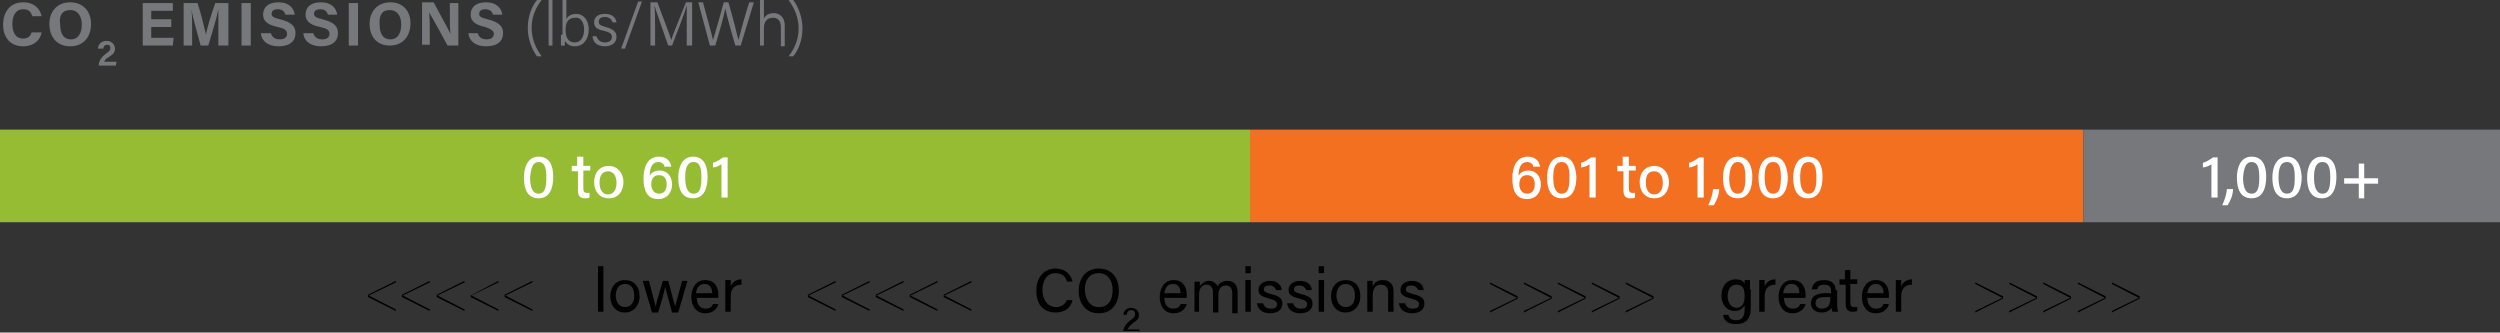 <?xml version="1.0" encoding="utf-8"?>
<!-- Generator: Adobe Illustrator 21.0.0, SVG Export Plug-In . SVG Version: 6.00 Build 0)  -->
<svg version="1.1" id="Layer_1" xmlns="http://www.w3.org/2000/svg" xmlns:xlink="http://www.w3.org/1999/xlink" x="0px" y="0px"
	 viewBox="0 0 324 43.1" style="enable-background:new 0 0 324 43.1;" xml:space="preserve">
<rect x="0" y="0" width="324" height="43.1" fill="#333333" stroke="none"/>
<style type="text/css">
	.st0{fill:#77787B;}
	.st1{fill:none;stroke:#96BC33;stroke-width:12;}
	.st2{fill:none;stroke:#F37021;stroke-width:12;}
	.st3{fill:none;stroke:#77787B;stroke-width:12;}
	.st4{fill:#FFFFFF;}
</style>
<g>
	<path class="st0" d="M4.1,4.2C4,4.5,3.8,5,3,5C1.9,5,1.6,4,1.6,3.1c0-1,0.4-1.9,1.4-1.9c0.8,0,1,0.4,1.2,0.9h1.2
		C5.2,1.2,4.5,0.3,3,0.3c-1.8,0-2.6,1.4-2.6,2.9C0.4,4.7,1.2,6,3,6c1.4,0,2.2-0.8,2.4-1.8H4.1L4.1,4.2z M9.1,0.3
		c-1.7,0-2.7,1.2-2.7,2.8C6.4,4.7,7.3,6,9.1,6c1.8,0,2.7-1.3,2.7-2.9C11.8,1.4,10.7,0.3,9.1,0.3L9.1,0.3z M9.1,1.3
		c1,0,1.5,0.8,1.5,1.9c0,1-0.4,1.9-1.4,1.9c-1,0-1.4-0.8-1.4-1.9C7.6,2,8.1,1.3,9.1,1.3L9.1,1.3z M15,8.6L15.1,8h-1.6
		c0.1-0.2,0.2-0.4,0.6-0.6c0.6-0.4,0.8-0.6,0.8-1.1c0-0.4-0.3-1-1.1-1c-0.7,0-1.1,0.5-1.1,1h0.7c0-0.3,0.2-0.5,0.5-0.5
		c0.3,0,0.4,0.2,0.4,0.4c0,0.3-0.1,0.4-0.5,0.7c-0.8,0.6-1,1.1-1,1.6v0H15L15,8.6z M22.2,2.5h-2.6V1.4h2.8v-1h-3.9v5.5h3.9l0.1-1
		h-2.9V3.5h2.6V2.5L22.2,2.5z M28.4,5.9h1.2V0.4h-1.7c-0.5,1.4-1.1,3.3-1.2,4.1h0c-0.2-0.8-0.6-2.6-1.1-4.1h-1.8v5.5h1.1v-2
		c0-0.9,0-2.1-0.1-2.7h0c0.2,1.1,0.8,3.2,1.2,4.7h1c0.5-1.7,1.1-3.6,1.3-4.7h0c0,0.6,0,1.7,0,2.6V5.9L28.4,5.9z M31.3,0.4v5.5h1.2
		V0.4H31.3L31.3,0.4z M33.8,4.3c0.1,1,0.9,1.7,2.3,1.7c1.5,0,2.2-0.7,2.2-1.7c0-0.8-0.4-1.4-2-1.8c-0.9-0.2-1.1-0.4-1.1-0.7
		c0-0.4,0.3-0.6,0.8-0.6c0.7,0,0.9,0.4,1,0.7h1.2c-0.1-0.8-0.7-1.6-2.1-1.6c-1.3,0-2,0.6-2,1.6c0,0.7,0.4,1.3,1.9,1.6
		c0.9,0.2,1.2,0.4,1.2,0.9c0,0.4-0.3,0.7-0.9,0.7c-0.6,0-1-0.2-1.2-0.8H33.8L33.8,4.3z M39.3,4.3c0.1,1,0.9,1.7,2.3,1.7
		c1.5,0,2.2-0.7,2.2-1.7c0-0.8-0.4-1.4-2-1.8c-0.9-0.2-1.1-0.4-1.1-0.7c0-0.4,0.3-0.6,0.8-0.6c0.7,0,0.9,0.4,1,0.7h1.2
		c-0.1-0.8-0.7-1.6-2.1-1.6c-1.3,0-2,0.6-2,1.6c0,0.7,0.4,1.3,1.9,1.6c0.9,0.2,1.2,0.4,1.2,0.9c0,0.4-0.3,0.7-0.9,0.7
		c-0.6,0-1-0.2-1.2-0.8H39.3L39.3,4.3z M45.2,0.4v5.5h1.2V0.4H45.2L45.2,0.4z M50.6,0.3c-1.7,0-2.7,1.2-2.7,2.8
		c0,1.6,0.9,2.8,2.6,2.8c1.8,0,2.7-1.3,2.7-2.9C53.2,1.4,52.2,0.3,50.6,0.3L50.6,0.3z M50.5,1.3c1,0,1.5,0.8,1.5,1.9
		c0,1-0.4,1.9-1.4,1.9c-1,0-1.4-0.8-1.4-1.9C49.1,2,49.5,1.3,50.5,1.3L50.5,1.3z M55.7,5.9V4.2c0-1,0-2.1-0.1-2.6h0
		C56,2.2,57.4,4.8,58,5.9h1.4V0.4h-1.1V2c0,0.9,0,1.9,0.1,2.4h0c-0.3-0.6-1.5-2.8-2.2-4.1h-1.5v5.5H55.7L55.7,5.9z M60.7,4.3
		C60.8,5.3,61.6,6,63,6c1.5,0,2.2-0.7,2.2-1.7c0-0.8-0.4-1.4-2-1.8c-0.9-0.2-1.1-0.4-1.1-0.7c0-0.4,0.3-0.6,0.8-0.6
		c0.7,0,0.9,0.4,1,0.7h1.2c-0.1-0.8-0.7-1.6-2.1-1.6c-1.3,0-2,0.6-2,1.6c0,0.7,0.4,1.3,1.9,1.6C63.7,3.8,64,4,64,4.4
		c0,0.4-0.3,0.7-0.9,0.7c-0.6,0-1-0.2-1.2-0.8H60.7L60.7,4.3z M69.6,0c-0.6,0.7-1.2,2-1.2,3.6c0,1.6,0.6,2.9,1.2,3.7h0.6
		c-0.8-1.1-1.3-2.3-1.3-3.7c0-1.5,0.6-2.7,1.3-3.6H69.6L69.6,0z M71.6,5.9V0h-0.5v5.9H71.6L71.6,5.9z M72.7,4.5c0,0.5,0,0.9,0,1.4
		h0.5c0-0.1,0-0.4,0-0.6C73.5,5.7,73.8,6,74.5,6c1.1,0,1.8-0.9,1.8-2.2c0-1.2-0.7-2-1.6-2c-0.8,0-1.2,0.4-1.3,0.7V0h-0.5V4.5
		L72.7,4.5z M75.7,3.8c0,1.1-0.5,1.7-1.2,1.7c-0.9,0-1.2-0.7-1.2-1.6c0-1,0.3-1.6,1.3-1.6C75.2,2.2,75.7,2.9,75.7,3.8L75.7,3.8z
		 M76.8,4.8C76.9,5.5,77.4,6,78.4,6c0.9,0,1.5-0.5,1.5-1.2c0-0.6-0.3-1-1.4-1.3c-0.8-0.2-0.9-0.4-0.9-0.7c0-0.3,0.2-0.6,0.8-0.6
		c0.6,0,0.9,0.4,1,0.7h0.5c-0.1-0.6-0.5-1.1-1.5-1.1c-1,0-1.4,0.5-1.4,1.1c0,0.5,0.2,0.9,1.3,1.1c0.8,0.2,1,0.4,1,0.8
		c0,0.4-0.3,0.7-0.9,0.7c-0.6,0-0.9-0.3-1.1-0.8H76.8L76.8,4.8z M81,6.3l2.2-6.1h-0.5l-2.2,6.1H81L81,6.3z M89.1,5.9h0.6V0.3h-0.8
		c-0.7,1.8-1.8,4.4-1.9,4.9h0c-0.2-0.7-1.1-3-1.8-4.9h-0.9v5.6h0.6V3.6c0-1,0-2.2-0.1-2.9h0c0.3,0.9,1.3,3.8,1.8,5.2h0.5
		c0.7-1.8,1.7-4.4,1.9-5.2h0c0,0.6,0,1.6,0,2.7V5.9L89.1,5.9z M92.7,5.9c0.4-1.3,1.2-4.1,1.3-4.8h0c0.1,0.6,0.9,3.5,1.3,4.8H96
		l1.7-5.6h-0.6c-0.4,1.2-1.2,4.1-1.4,4.9h0c-0.1-0.5-0.9-3.6-1.3-4.9h-0.6c-0.4,1.5-1.2,4.3-1.4,4.9h0c-0.1-0.6-0.9-3.4-1.3-4.9
		h-0.6l1.5,5.6H92.7L92.7,5.9z M98.5,0v5.9H99V3.7c0-0.9,0.4-1.4,1.2-1.4c0.6,0,1,0.4,1,1.2v2.5h0.5V3.3c0-1.2-0.8-1.6-1.4-1.6
		c-0.7,0-1.1,0.3-1.3,0.7V0H98.5L98.5,0z M102.8,7.3c0.6-0.7,1.2-2,1.2-3.6c0-1.6-0.6-2.9-1.2-3.7h-0.6c0.8,1.1,1.3,2.3,1.3,3.7
		c0,1.5-0.6,2.7-1.3,3.6H102.8L102.8,7.3z"/>
	<line class="st1" x1="0" y1="22.8" x2="162" y2="22.8"/>
	<line class="st2" x1="162" y1="22.8" x2="270" y2="22.8"/>
	<line class="st3" x1="270" y1="22.8" x2="324" y2="22.8"/>
	<path class="st4" d="M69.8,20.3c-1.4,0-1.9,1.4-1.9,2.7c0,1.4,0.4,2.7,1.9,2.7c1.5,0,1.9-1.4,1.9-2.8
		C71.7,21.6,71.3,20.3,69.8,20.3L69.8,20.3z M69.8,21c0.9,0,1,1,1,2c0,1.1-0.1,2.1-1,2.1c-0.9,0-1.1-1.1-1.1-2.1
		C68.8,21.9,69,21,69.8,21L69.8,21z M74.2,22.2h0.7v2.5c0,0.7,0.3,1,0.9,1c0.2,0,0.4,0,0.6-0.1v-0.6c-0.1,0-0.2,0-0.3,0
		c-0.4,0-0.5-0.2-0.5-0.6v-2.3h0.9v-0.6h-0.9v-1.2h-0.8v1.2h-0.7V22.2L74.2,22.2z M78.9,21.5c-1.2,0-1.9,0.9-1.9,2.1
		c0,1.2,0.7,2.1,1.9,2.1c1.3,0,1.9-1,1.9-2.1C80.8,22.4,80,21.5,78.9,21.5L78.9,21.5z M78.8,22.2c0.7,0,1.1,0.6,1.1,1.5
		c0,0.9-0.4,1.5-1.1,1.5c-0.7,0-1.1-0.6-1.1-1.5C77.7,22.7,78.1,22.2,78.8,22.2L78.8,22.2z M87,21.6c-0.1-0.6-0.5-1.3-1.6-1.3
		c-1.5,0-2,1.4-2,2.8c0,1.5,0.4,2.7,1.9,2.7c1.2,0,1.8-0.9,1.8-1.9c0-1-0.6-1.8-1.6-1.8c-0.7,0-1.1,0.3-1.3,0.7c0-1,0.3-1.8,1.1-1.8
		c0.5,0,0.8,0.3,0.8,0.6H87L87,21.6z M85.4,25.1c-0.8,0-1-0.8-1-1.2c0-0.8,0.4-1.2,1-1.2c0.8,0,1,0.6,1,1.2
		C86.4,24.6,86.1,25.1,85.4,25.1L85.4,25.1z M89.8,20.3c-1.4,0-1.9,1.4-1.9,2.7c0,1.4,0.4,2.7,1.9,2.7c1.5,0,1.9-1.4,1.9-2.8
		C91.7,21.6,91.3,20.3,89.8,20.3L89.8,20.3z M89.9,21c0.9,0,1,1,1,2c0,1.1-0.1,2.1-1,2.1c-0.9,0-1.1-1.1-1.1-2.1
		C88.8,21.9,89,21,89.9,21L89.9,21z M94.3,25.7v-5.3h-0.6c-0.4,0.3-0.9,0.6-1.3,0.7v0.6c0.3,0,0.8-0.2,1.1-0.4v4.3H94.3L94.3,25.7z"
		/>
	<path class="st4" d="M199.6,21.6c-0.1-0.6-0.5-1.3-1.6-1.3c-1.5,0-2,1.4-2,2.8c0,1.5,0.4,2.7,1.9,2.7c1.2,0,1.8-0.9,1.8-1.9
		c0-1-0.6-1.8-1.6-1.8c-0.7,0-1.1,0.3-1.3,0.7c0-1,0.3-1.8,1.1-1.8c0.5,0,0.8,0.3,0.8,0.6H199.6L199.6,21.6z M197.9,25.1
		c-0.8,0-1-0.8-1-1.2c0-0.8,0.4-1.2,1-1.2c0.8,0,1,0.6,1,1.2C198.9,24.6,198.6,25.1,197.9,25.1L197.9,25.1z M202.4,20.3
		c-1.4,0-1.9,1.4-1.9,2.7c0,1.4,0.4,2.7,1.9,2.7c1.5,0,1.9-1.4,1.9-2.8C204.2,21.6,203.8,20.3,202.4,20.3L202.4,20.3z M202.4,21
		c0.9,0,1,1,1,2c0,1.1-0.1,2.1-1,2.1c-0.9,0-1.1-1.1-1.1-2.1C201.3,21.9,201.5,21,202.4,21L202.4,21z M206.8,25.7v-5.3h-0.6
		c-0.4,0.3-0.9,0.6-1.3,0.7v0.6c0.3,0,0.8-0.2,1.1-0.4v4.3H206.8L206.8,25.7z M209.7,22.2h0.7v2.5c0,0.7,0.3,1,0.9,1
		c0.2,0,0.4,0,0.6-0.1v-0.6c-0.1,0-0.2,0-0.3,0c-0.4,0-0.5-0.2-0.5-0.6v-2.3h0.9v-0.6h-0.9v-1.2h-0.8v1.2h-0.7V22.2L209.7,22.2z
		 M214.4,21.5c-1.2,0-1.9,0.9-1.9,2.1c0,1.2,0.7,2.1,1.9,2.1c1.3,0,1.9-1,1.9-2.1C216.3,22.4,215.5,21.5,214.4,21.5L214.4,21.5z
		 M214.4,22.2c0.7,0,1.1,0.6,1.1,1.5c0,0.9-0.4,1.5-1.1,1.5c-0.7,0-1.1-0.6-1.1-1.5C213.3,22.7,213.6,22.2,214.4,22.2L214.4,22.2z
		 M220.8,25.7v-5.3h-0.6c-0.4,0.3-0.9,0.6-1.3,0.7v0.6c0.3,0,0.8-0.2,1.1-0.4v4.3H220.8L220.8,25.7z M222.1,26.6
		c0.4-0.6,0.7-1.4,0.7-2.1H222c0,0.5-0.2,1.2-0.6,2.1H222.1L222.1,26.6z M225.2,20.3c-1.4,0-1.9,1.4-1.9,2.7c0,1.4,0.4,2.7,1.9,2.7
		c1.5,0,1.9-1.4,1.9-2.8C227.1,21.6,226.6,20.3,225.2,20.3L225.2,20.3z M225.2,21c0.9,0,1,1,1,2c0,1.1-0.1,2.1-1,2.1
		c-0.9,0-1.1-1.1-1.1-2.1C224.2,21.9,224.4,21,225.2,21L225.2,21z M229.8,20.3c-1.4,0-1.9,1.4-1.9,2.7c0,1.4,0.4,2.7,1.9,2.7
		c1.5,0,1.9-1.4,1.9-2.8C231.6,21.6,231.2,20.3,229.8,20.3L229.8,20.3z M229.8,21c0.9,0,1,1,1,2c0,1.1-0.1,2.1-1,2.1
		c-0.9,0-1.1-1.1-1.1-2.1C228.7,21.9,228.9,21,229.8,21L229.8,21z M234.3,20.3c-1.4,0-1.9,1.4-1.9,2.7c0,1.4,0.4,2.7,1.9,2.7
		c1.5,0,1.9-1.4,1.9-2.8C236.2,21.6,235.8,20.3,234.3,20.3L234.3,20.3z M234.4,21c0.9,0,1,1,1,2c0,1.1-0.1,2.1-1,2.1
		c-0.9,0-1.1-1.1-1.1-2.1C233.3,21.9,233.5,21,234.4,21L234.4,21z"/>
	<path class="st4" d="M287.4,25.7v-5.3h-0.6c-0.4,0.3-0.9,0.6-1.3,0.7v0.6c0.3,0,0.8-0.2,1.1-0.4v4.3H287.4L287.4,25.7z M288.7,26.6
		c0.4-0.6,0.7-1.4,0.7-2.1h-0.8c0,0.5-0.2,1.2-0.6,2.1H288.7L288.7,26.6z M291.8,20.3c-1.4,0-1.9,1.4-1.9,2.7c0,1.4,0.4,2.7,1.9,2.7
		c1.5,0,1.9-1.4,1.9-2.8C293.7,21.6,293.3,20.3,291.8,20.3L291.8,20.3z M291.8,21c0.9,0,1,1,1,2c0,1.1-0.1,2.1-1,2.1
		c-0.9,0-1.1-1.1-1.1-2.1C290.8,21.9,291,21,291.8,21L291.8,21z M296.4,20.3c-1.4,0-1.9,1.4-1.9,2.7c0,1.4,0.4,2.7,1.9,2.7
		c1.5,0,1.9-1.4,1.9-2.8C298.2,21.6,297.8,20.3,296.4,20.3L296.4,20.3z M296.4,21c0.9,0,1,1,1,2c0,1.1-0.1,2.1-1,2.1
		c-0.9,0-1.1-1.1-1.1-2.1C295.3,21.9,295.5,21,296.4,21L296.4,21z M300.9,20.3c-1.4,0-1.9,1.4-1.9,2.7c0,1.4,0.4,2.7,1.9,2.7
		c1.5,0,1.9-1.4,1.9-2.8C302.8,21.6,302.4,20.3,300.9,20.3L300.9,20.3z M301,21c0.9,0,1,1,1,2c0,1.1-0.1,2.1-1,2.1
		c-0.9,0-1.1-1.1-1.1-2.1C299.9,21.9,300.1,21,301,21L301,21z M305.7,21.2v1.9h-1.9v0.7h1.9v1.9h0.7v-1.9h1.8v-0.7h-1.8v-1.9H305.7
		L305.7,21.2z"/>
	<path d="M47.7,38.5l3.6,1.8v-0.2l-3.5-1.8l3.5-1.7v-0.2l-3.6,1.8V38.5L47.7,38.5z M52.1,38.5l3.6,1.8v-0.2l-3.5-1.8l3.5-1.7v-0.2
		l-3.6,1.8V38.5L52.1,38.5z M56.6,38.5l3.6,1.8v-0.2l-3.5-1.8l3.5-1.7v-0.2l-3.6,1.8V38.5L56.6,38.5z M61,38.5l3.6,1.8v-0.2
		l-3.5-1.8l3.5-1.7v-0.2L61,38.3V38.5L61,38.5z M65.4,38.5l3.6,1.8v-0.2l-3.5-1.8l3.5-1.7v-0.2l-3.6,1.8V38.5L65.4,38.5z M78.2,40.4
		v-5.9h-0.7v5.9H78.2L78.2,40.4z M81,36.3c-1.2,0-1.9,0.9-1.9,2.1c0,1.2,0.7,2.1,1.9,2.1c1.2,0,1.9-1,1.9-2.1
		C82.9,37.1,82.1,36.3,81,36.3L81,36.3z M81,36.8c0.8,0,1.2,0.6,1.2,1.5c0,0.9-0.4,1.5-1.2,1.5c-0.7,0-1.2-0.6-1.2-1.5
		C79.8,37.5,80.2,36.8,81,36.8L81,36.8z M83.3,36.4l1.2,4.1h0.8c0.5-1.6,0.8-2.8,0.9-3.3h0c0.1,0.4,0.5,1.8,0.9,3.3h0.8l1.2-4.1
		h-0.7c-0.6,2.3-0.8,2.9-0.9,3.3h0c-0.1-0.4-0.3-1-0.9-3.3h-0.7c-0.6,2-0.9,3-0.9,3.4h0c-0.1-0.4-0.4-1.5-0.9-3.4H83.3L83.3,36.4z
		 M93.1,38.5c0-0.1,0-0.2,0-0.3c0-0.9-0.4-1.9-1.7-1.9c-1.2,0-1.8,1-1.8,2.2c0,1,0.5,2.1,1.8,2.1c1.1,0,1.6-0.7,1.7-1.2h-0.7
		c-0.1,0.3-0.3,0.6-1,0.6c-0.7,0-1.1-0.6-1.1-1.4H93.1L93.1,38.5z M90.2,38c0.1-0.7,0.4-1.2,1.1-1.2c0.7,0,1,0.5,1,1.2H90.2L90.2,38
		z M94,40.4h0.7v-2c0-1,0.5-1.5,1.4-1.5v-0.7c-0.7,0-1.2,0.4-1.4,0.9c0-0.4,0-0.7,0-0.8H94c0,0.2,0,0.5,0,1.1V40.4L94,40.4z
		 M104.7,38.5l3.6,1.8v-0.2l-3.5-1.8l3.5-1.7v-0.2l-3.6,1.8V38.5L104.7,38.5z M109.1,38.5l3.6,1.8v-0.2l-3.5-1.8l3.5-1.7v-0.2
		l-3.6,1.8V38.5L109.1,38.5z M113.5,38.5l3.6,1.8v-0.2l-3.5-1.8l3.5-1.7v-0.2l-3.6,1.8V38.5L113.5,38.5z M117.9,38.5l3.6,1.8v-0.2
		l-3.5-1.8l3.5-1.7v-0.2l-3.6,1.8V38.5L117.9,38.5z M122.3,38.5l3.6,1.8v-0.2l-3.5-1.8l3.5-1.7v-0.2l-3.6,1.8V38.5L122.3,38.5z
		 M138.3,38.8c-0.2,0.5-0.6,1-1.4,1c-1.3,0-1.8-1.2-1.8-2.2c0-1.1,0.5-2.2,1.7-2.2c0.9,0,1.3,0.5,1.5,1.1h0.7
		c-0.2-0.9-0.9-1.7-2.2-1.7c-1.7,0-2.5,1.4-2.5,2.9c0,1.6,0.8,2.8,2.5,2.8c1.3,0,2-0.7,2.2-1.6H138.3L138.3,38.8z M142.4,34.8
		c-1.7,0-2.6,1.3-2.6,2.9c0,1.6,0.9,2.9,2.6,2.9c1.8,0,2.6-1.4,2.6-2.9C145,35.9,144,34.8,142.4,34.8L142.4,34.8z M142.4,35.4
		c1.2,0,1.8,1,1.8,2.2c0,1.2-0.5,2.2-1.8,2.2c-1.2,0-1.8-1.1-1.8-2.3C140.6,36.4,141.1,35.4,142.4,35.4L142.4,35.4z M147.6,43.1
		l0.1-0.4h-1.6c0.1-0.2,0.3-0.5,0.7-0.8c0.6-0.4,0.8-0.6,0.8-1.1c0-0.4-0.3-0.9-1-0.9c-0.6,0-1,0.4-1,0.9h0.4
		c0.1-0.4,0.2-0.6,0.6-0.6c0.4,0,0.5,0.2,0.5,0.5c0,0.3-0.1,0.5-0.6,0.8c-0.6,0.5-0.9,0.9-0.9,1.4v0H147.6L147.6,43.1z M153.8,38.5
		c0-0.1,0-0.2,0-0.3c0-0.9-0.4-1.9-1.7-1.9c-1.2,0-1.8,1-1.8,2.2c0,1,0.5,2.1,1.8,2.1c1.1,0,1.6-0.7,1.7-1.2H153
		c-0.1,0.3-0.3,0.6-1,0.6c-0.7,0-1.1-0.6-1.1-1.4H153.8L153.8,38.5z M150.9,38c0.1-0.7,0.4-1.2,1.1-1.2c0.7,0,1,0.5,1,1.2H150.9
		L150.9,38z M154.7,40.4h0.7v-2.2c0-0.8,0.3-1.3,1-1.3c0.6,0,0.8,0.5,0.8,1v2.6h0.7v-2.3c0-0.7,0.3-1.2,1-1.2c0.6,0,0.8,0.5,0.8,1
		v2.6h0.7v-2.7c0-1.1-0.6-1.5-1.3-1.5c-0.7,0-1.1,0.3-1.3,0.7c-0.2-0.4-0.6-0.7-1.1-0.7c-0.6,0-1,0.4-1.2,0.7c0-0.2,0-0.5,0-0.6
		h-0.7c0,0.3,0,0.7,0,1V40.4L154.7,40.4z M161.4,40.4h0.7v-4.1h-0.7V40.4L161.4,40.4z M162.1,35.4v-0.9h-0.7v0.9H162.1L162.1,35.4z
		 M162.9,39.3c0.1,0.7,0.6,1.3,1.7,1.3c1,0,1.6-0.5,1.6-1.2c0-0.6-0.2-1-1.5-1.3c-0.7-0.2-0.9-0.3-0.9-0.6c0-0.3,0.2-0.5,0.7-0.5
		c0.6,0,0.8,0.4,0.9,0.6h0.7c0-0.6-0.5-1.2-1.5-1.2c-1,0-1.5,0.6-1.5,1.1c0,0.6,0.2,0.9,1.4,1.2c0.8,0.2,1,0.4,1,0.7
		c0,0.4-0.2,0.6-0.8,0.6c-0.6,0-0.9-0.3-1-0.7H162.9L162.9,39.3z M166.8,39.3c0.1,0.7,0.6,1.3,1.7,1.3c1,0,1.6-0.5,1.6-1.2
		c0-0.6-0.2-1-1.5-1.3c-0.7-0.2-0.9-0.3-0.9-0.6c0-0.3,0.2-0.5,0.7-0.5c0.6,0,0.8,0.4,0.9,0.6h0.7c0-0.6-0.5-1.2-1.5-1.2
		c-1,0-1.5,0.6-1.5,1.1c0,0.6,0.2,0.9,1.4,1.2c0.8,0.2,1,0.4,1,0.7c0,0.4-0.2,0.6-0.8,0.6c-0.6,0-0.9-0.3-1-0.7H166.8L166.8,39.3z
		 M170.9,40.4h0.7v-4.1h-0.7V40.4L170.9,40.4z M171.6,35.4v-0.9h-0.7v0.9H171.6L171.6,35.4z M174.4,36.3c-1.2,0-1.9,0.9-1.9,2.1
		c0,1.2,0.7,2.1,1.9,2.1c1.2,0,1.9-1,1.9-2.1C176.3,37.1,175.6,36.3,174.4,36.3L174.4,36.3z M174.4,36.8c0.8,0,1.2,0.6,1.2,1.5
		c0,0.9-0.4,1.5-1.2,1.5c-0.7,0-1.2-0.6-1.2-1.5C173.2,37.5,173.6,36.8,174.4,36.8L174.4,36.8z M177.2,40.4h0.7v-2.1
		c0-0.8,0.3-1.4,1.1-1.4c0.6,0,0.9,0.4,0.9,1v2.5h0.7v-2.6c0-1.1-0.6-1.5-1.4-1.5c-0.8,0-1.1,0.4-1.3,0.8c0-0.1,0-0.5,0-0.7h-0.7
		c0,0.3,0,0.7,0,1V40.4L177.2,40.4z M181.3,39.3c0.1,0.7,0.6,1.3,1.7,1.3c1,0,1.6-0.5,1.6-1.2c0-0.6-0.2-1-1.5-1.3
		c-0.7-0.2-0.9-0.3-0.9-0.6c0-0.3,0.2-0.5,0.7-0.5c0.6,0,0.8,0.4,0.9,0.6h0.7c0-0.6-0.5-1.2-1.5-1.2c-1,0-1.5,0.6-1.5,1.1
		c0,0.6,0.2,0.9,1.4,1.2c0.8,0.2,1,0.4,1,0.7c0,0.4-0.2,0.6-0.8,0.6c-0.6,0-0.9-0.3-1-0.7H181.3L181.3,39.3z M196.7,38.4l-3.6-1.8
		v0.2l3.5,1.8l-3.5,1.7v0.2l3.6-1.8V38.4L196.7,38.4z M201.1,38.4l-3.6-1.8v0.2l3.5,1.8l-3.5,1.7v0.2l3.6-1.8V38.4L201.1,38.4z
		 M205.5,38.4l-3.6-1.8v0.2l3.5,1.8l-3.5,1.7v0.2l3.6-1.8V38.4L205.5,38.4z M209.9,38.4l-3.6-1.8v0.2l3.5,1.8l-3.5,1.7v0.2l3.6-1.8
		V38.4L209.9,38.4z M214.3,38.4l-3.6-1.8v0.2l3.5,1.8l-3.5,1.7v0.2l3.6-1.8V38.4L214.3,38.4z M226.8,37.5c0-0.4,0-0.9,0-1.2h-0.7
		c0,0.1,0,0.4,0,0.5c-0.1-0.3-0.4-0.6-1.2-0.6c-1,0-1.8,0.8-1.8,2.1c0,1.2,0.7,2,1.7,2c0.7,0,1-0.3,1.3-0.7V40
		c0,0.9-0.2,1.5-1.1,1.5c-0.5,0-0.9-0.2-1-0.7h-0.7c0.1,0.6,0.4,1.2,1.7,1.2c1.3,0,1.9-0.7,1.9-2V37.5L226.8,37.5z M223.9,38.4
		c0-0.9,0.4-1.5,1.1-1.5c0.9,0,1.1,0.5,1.1,1.5c0,0.9-0.3,1.5-1.1,1.5C224.3,39.8,223.9,39.2,223.9,38.4L223.9,38.4z M228,40.4h0.7
		v-2c0-1,0.5-1.5,1.4-1.5v-0.7c-0.7,0-1.2,0.4-1.4,0.9c0-0.4,0-0.7,0-0.8h-0.7c0,0.2,0,0.5,0,1.1V40.4L228,40.4z M234,38.5
		c0-0.1,0-0.2,0-0.3c0-0.9-0.4-1.9-1.7-1.9c-1.2,0-1.8,1-1.8,2.2c0,1,0.5,2.1,1.8,2.1c1.1,0,1.6-0.7,1.7-1.2h-0.7
		c-0.1,0.3-0.3,0.6-1,0.6c-0.7,0-1.1-0.6-1.1-1.4H234L234,38.5z M231.1,38c0.1-0.7,0.4-1.2,1.1-1.2c0.7,0,1,0.5,1,1.2H231.1
		L231.1,38z M237.9,37.6c0-0.9-0.6-1.3-1.5-1.3c-1.2,0-1.5,0.6-1.6,1.2h0.7c0.1-0.3,0.2-0.6,0.9-0.6c0.8,0,0.9,0.4,0.9,0.8V38h-0.7
		c-1.2,0-1.9,0.4-1.9,1.3c0,0.6,0.4,1.2,1.4,1.2c0.8,0,1.1-0.4,1.3-0.6c0,0.2,0,0.4,0.1,0.5h0.7c0-0.1-0.1-0.5-0.1-0.9V37.6
		L237.9,37.6z M237.2,38.6c0,0.7-0.1,1.4-1.1,1.4c-0.5,0-0.8-0.3-0.8-0.7c0-0.6,0.4-0.8,1.2-0.8h0.7V38.6L237.2,38.6z M238.5,36.9
		h0.7v2.5c0,0.7,0.3,1,0.9,1c0.2,0,0.4,0,0.6-0.1v-0.5c-0.1,0-0.3,0-0.4,0c-0.4,0-0.5-0.2-0.5-0.6v-2.4h0.9v-0.6h-0.9v-1.2h-0.7v1.2
		h-0.7V36.9L238.5,36.9z M244.8,38.5c0-0.1,0-0.2,0-0.3c0-0.9-0.4-1.9-1.7-1.9c-1.2,0-1.8,1-1.8,2.2c0,1,0.5,2.1,1.8,2.1
		c1.1,0,1.6-0.7,1.7-1.2h-0.7c-0.1,0.3-0.3,0.6-1,0.6c-0.7,0-1.1-0.6-1.1-1.4H244.8L244.8,38.5z M242,38c0.1-0.7,0.4-1.2,1.1-1.2
		c0.7,0,1,0.5,1,1.2H242L242,38z M245.7,40.4h0.7v-2c0-1,0.5-1.5,1.4-1.5v-0.7c-0.7,0-1.2,0.4-1.4,0.9c0-0.4,0-0.7,0-0.8h-0.7
		c0,0.2,0,0.5,0,1.1V40.4L245.7,40.4z M259.6,38.4l-3.6-1.8v0.2l3.5,1.8l-3.5,1.7v0.2l3.6-1.8V38.4L259.6,38.4z M264,38.4l-3.6-1.8
		v0.2l3.5,1.8l-3.5,1.7v0.2l3.6-1.8V38.4L264,38.4z M268.4,38.4l-3.6-1.8v0.2l3.5,1.8l-3.5,1.7v0.2l3.6-1.8V38.4L268.4,38.4z
		 M272.9,38.4l-3.6-1.8v0.2l3.5,1.8l-3.5,1.7v0.2l3.6-1.8V38.4L272.9,38.4z M277.3,38.4l-3.6-1.8v0.2l3.5,1.8l-3.5,1.7v0.2l3.6-1.8
		V38.4L277.3,38.4z"/>
</g>
</svg>

